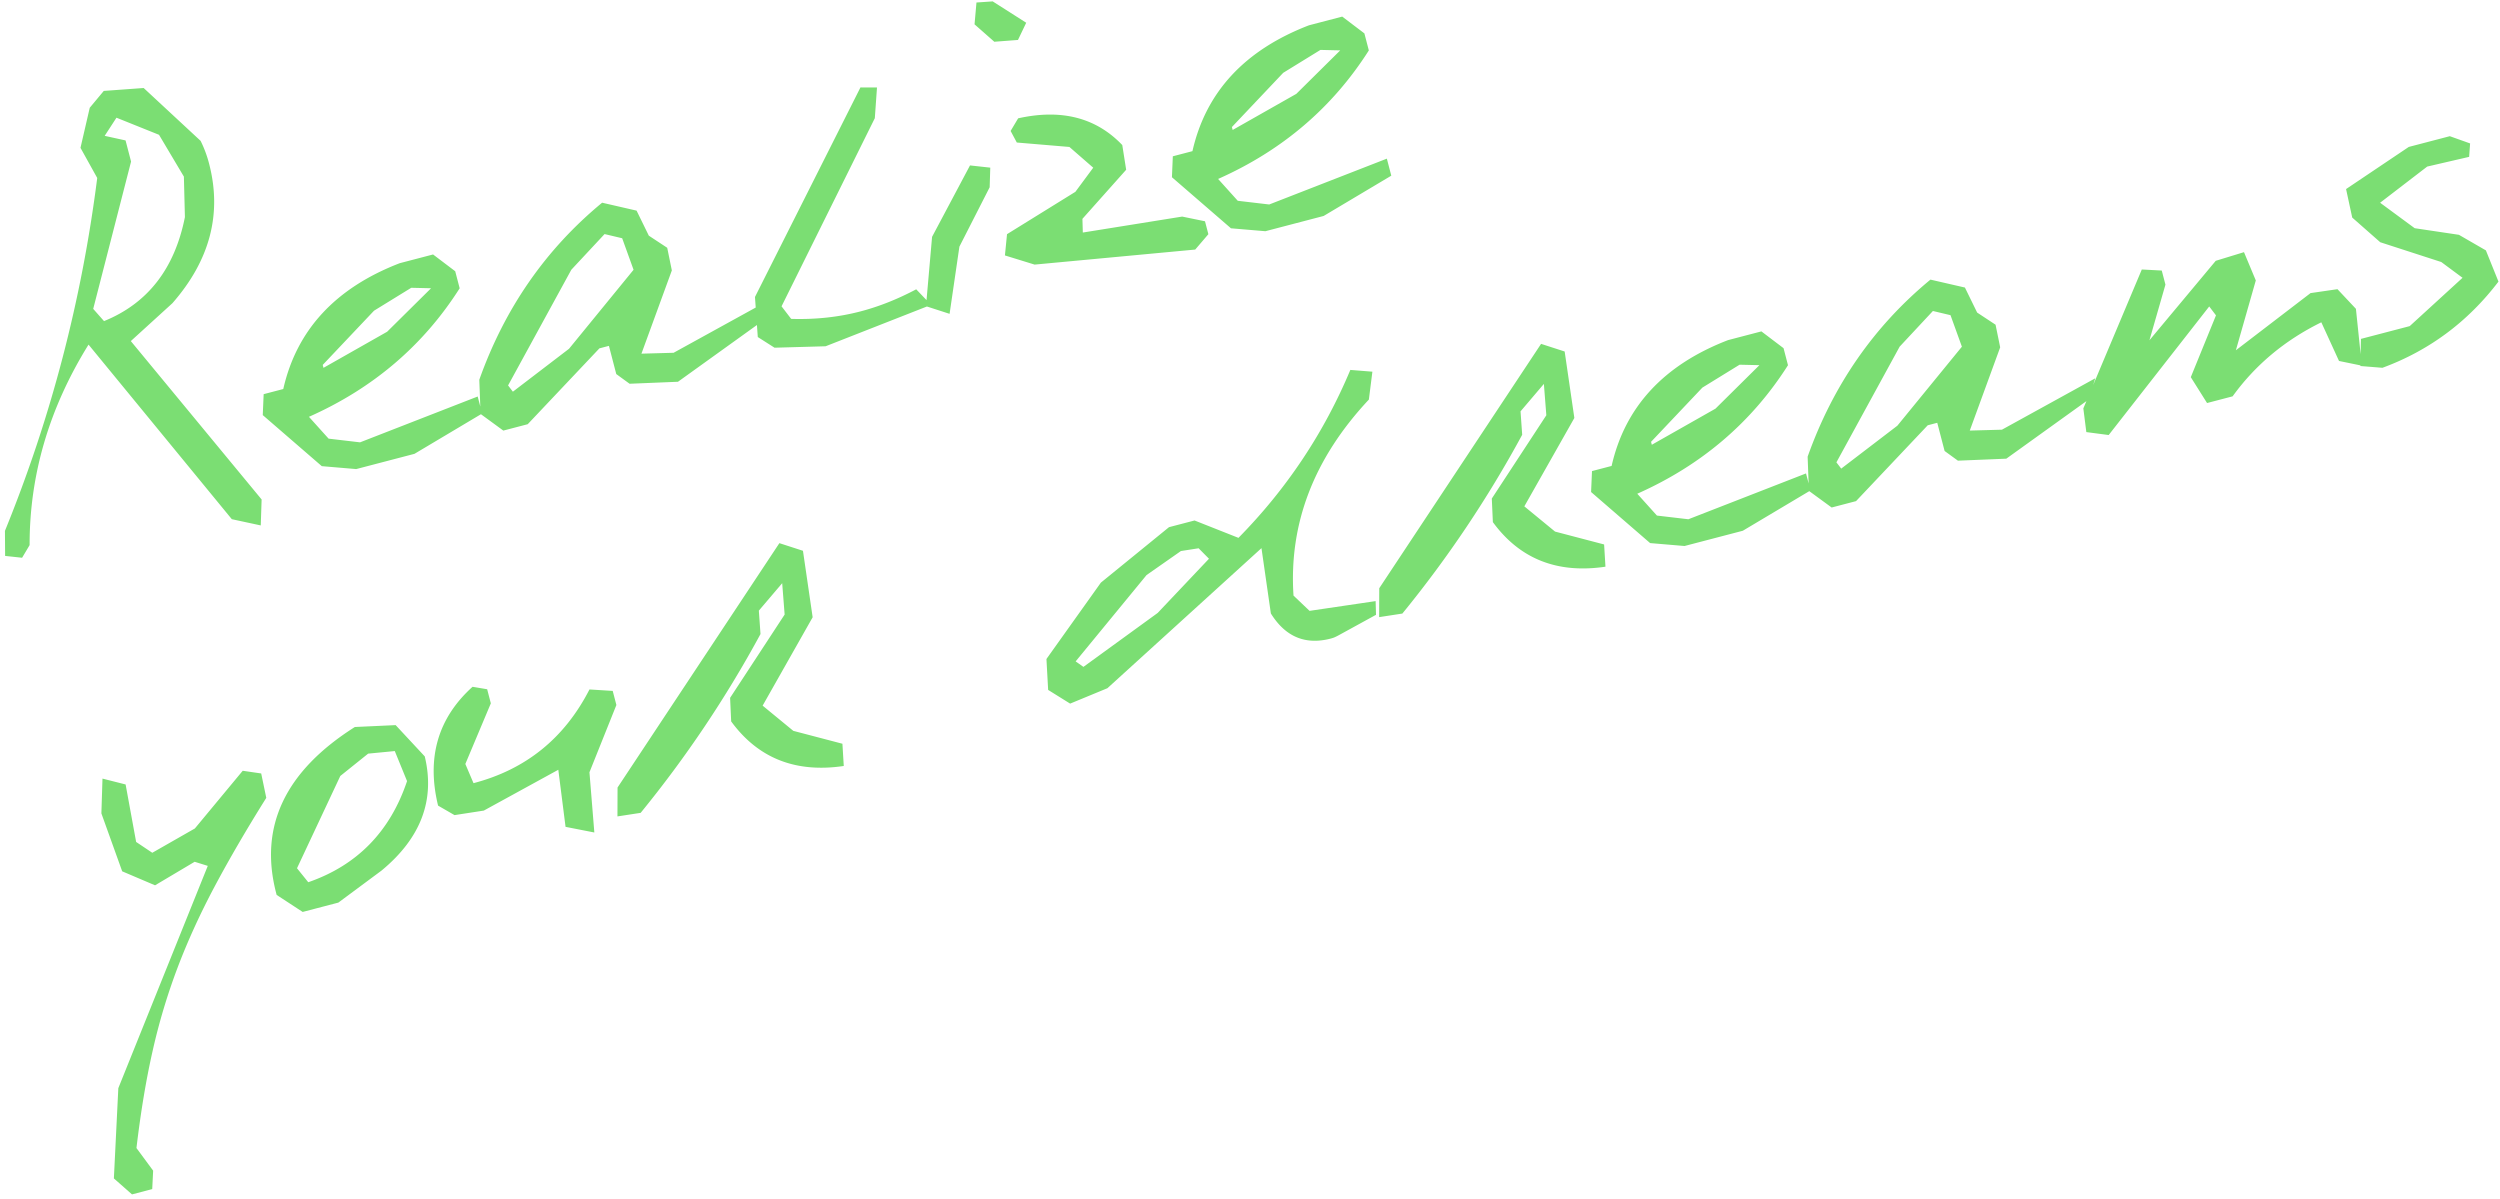 <svg xmlns="http://www.w3.org/2000/svg" viewBox="0 0 469 225" width="469" height="225"><path fill-rule="evenodd" fill="#7BDE73" d="M461.303 44.056l5.049 2.916 2.359 5.856c-5.74 7.546-12.995 12.934-21.764 16.17l-4.137-.33.003-.125-4.015-.826-3.319-7.253c-6.831 3.358-12.378 7.987-16.639 13.888l-4.797 1.255-3.05-4.852 4.725-11.595-1.269-1.669-18.86 24.12-4.194-.55-.561-4.443.575-1.367-15.026 10.797-9.077.374-2.499-1.818-1.378-5.289-1.785.467-13.452 14.23-4.573 1.197-4.196-3.068-12.472 7.429-10.932 2.86-6.457-.547-11.074-9.579.169-3.929 3.681-.963c2.511-11.092 9.796-18.962 21.851-23.608l6.248-1.634 4.156 3.149.833 3.196c-6.818 10.729-16.243 18.768-28.275 24.112l3.689 4.096 5.9.692 22.067-8.598.491 1.885-.187-5.024c4.768-13.41 12.449-24.483 23.042-33.219l6.465 1.487 2.295 4.696 3.452 2.275.868 4.245-5.704 15.617 6.034-.166 17.507-9.642-.392 1.266 9.124-21.677 3.745.198.689 2.644-3.002 10.437 12.442-14.908 5.297-1.621 2.216 5.305-3.738 13.101 14.007-10.726 5.052-.734 3.462 3.685.884 8.51.059-2.871 9.147-2.393 9.912-9.068-3.988-2.958-11.453-3.713-5.255-4.627-1.155-5.348 11.764-7.904 7.697-2.014 3.808 1.358-.178 2.518-7.866 1.823-8.837 6.785 6.486 4.777 8.306 1.24zM309.881 83.438l11.941-6.773 8.241-8.159-3.718-.087-6.981 4.299-9.627 10.169.144.551zm56.034-24.312l-3.302-.784-6.24 6.693-11.863 21.701.902 1.176 10.534-8.052 12.106-14.82-2.137-5.914zm-74.191 40.597l9.208 2.417.253 4.171c-9.025 1.343-16.066-1.446-21.123-8.362l-.199-4.421 10.23-15.624-.46-5.882-4.379 5.147.31 4.392a214.488 214.488 0 01-22.482 33.543l-4.354.668.019-5.419 30.359-45.844 4.424 1.432 1.818 12.471-9.384 16.58 5.76 4.731zm-54.339-56.348l-6.458-.547-11.073-9.579.168-3.929 3.681-.963c2.513-11.092 9.796-18.962 21.853-23.608l6.247-1.635 4.156 3.15.833 3.196c-6.819 10.729-16.244 18.767-28.275 24.111l3.688 4.097 5.899.693 22.069-8.599.832 3.195-12.688 7.557-10.932 2.861zm-6.138-18.993l11.939-6.772 8.241-8.159-3.716-.088-6.983 4.299-9.624 10.169.143.551zm-28.112 19.243l18.642-2.994 4.281.881.631 2.425-2.466 2.881-30.126 2.821-5.572-1.72.392-3.987 12.825-7.946 3.349-4.525-4.469-3.892-9.868-.831-1.161-2.169 1.409-2.369c8.108-1.807 14.62-.136 19.536 5.011l.73 4.635-8.206 9.209.073 2.57zM186.534 7.832l-3.71-3.267.362-4.096 3.045-.208 6.286 4.005-1.543 3.228-4.44.338zm-.873 27.3l-5.678 11.138-1.841 12.605-4.251-1.376-19.007 7.461-9.581.27-3.143-2.002-.158-2.255-14.814 10.645-9.078.374-2.499-1.819-1.377-5.289-1.786.468-13.451 14.23-4.574 1.197-4.195-3.068-12.471 7.428-10.932 2.86-6.457-.547-11.074-9.579.168-3.928 3.681-.963c2.513-11.093 9.796-18.963 21.853-23.609l6.247-1.634 4.156 3.149.833 3.196c-6.819 10.73-16.244 18.768-28.275 24.112l3.688 4.096 5.9.693 22.068-8.599.49 1.883-.188-5.022c4.768-13.41 12.45-24.482 23.044-33.219l6.463 1.487 2.296 4.696 3.452 2.275.867 4.246-5.703 15.617 6.034-.166 15.404-8.485-.139-1.983 19.788-39.311 3.102.012-.407 5.756-17.498 35.298 1.804 2.353c4.565.142 8.892-.325 12.982-1.395 3.495-.914 6.986-2.299 10.476-4.153l1.937 2.03 1.04-11.872 7.116-13.397 3.802.417-.114 3.679zM60.687 69.007l11.939-6.773 8.241-8.158-3.716-.088-6.983 4.299-9.624 10.169.143.551zm56.033-24.312l-3.302-.784-6.239 6.694-11.864 21.701.902 1.176 10.533-8.052 12.107-14.82-2.137-5.915zM48.918 98.569L43.489 97.4 16.61 64.649C9.224 76.548 5.537 89.086 5.555 102.264l-1.408 2.369-3.188-.343-.032-4.699c8.625-21.167 14.397-43.236 17.311-66.206l-3.139-5.652 1.736-7.517 2.632-3.16 7.484-.546 10.684 9.917a21.826 21.826 0 011.595 4.291c2.449 9.404.152 18.126-6.888 26.166l-7.801 7.103L49.08 93.701l-.162 4.868zM34.689 40.733l-.192-7.6-4.664-7.843-7.984-3.208-2.212 3.404 3.918.859 1.033 3.966-7.102 27.635 2.028 2.295c8.19-3.321 13.248-9.822 15.175-19.508zm-5.602 125.351l-6.164-2.624-3.903-10.867.206-6.528 4.338 1.101 1.975 10.784 3.031 2.031 7.987-4.561 8.977-10.824 3.468.505.953 4.577c-3.703 5.913-6.914 11.422-9.636 16.528-2.721 5.107-5.038 10.164-6.95 15.178a115.79 115.79 0 00-4.724 15.713c-1.239 5.463-2.253 11.554-3.045 18.276l3.13 4.242-.172 3.458-3.793.993-3.401-2.994.834-16.933 16.782-41.702-2.464-.768-7.429 4.415zm45.136-30.052l5.461 5.868c1.973 8.194-.734 15.337-8.122 21.429l-8.089 6-6.693 1.751-4.883-3.195-.086-.331c-3.253-12.488 1.667-22.877 14.759-31.169l7.653-.353zm-18.505 26.851l2.113 2.625c9.179-3.185 15.355-9.508 18.532-18.973l-2.302-5.635-4.997.483-5.224 4.192-8.122 17.308zm35.674-33.58l.688 2.645-4.783 11.374 1.534 3.6c9.817-2.568 17.067-8.427 21.754-17.58l4.36.272.689 2.645-5.053 12.621.916 11.295-5.4-1.058-1.359-10.709-13.972 7.658-5.498.85-3.085-1.782c-2.186-9.002-.031-16.43 6.467-22.291l2.742.46zm54.819-27.408l4.424 1.432 1.819 12.472-9.384 16.579 5.759 4.732 9.209 2.416.252 4.171c-9.024 1.343-16.066-1.445-21.123-8.362l-.199-4.421 10.23-15.624-.459-5.882-4.38 5.148.31 4.391a214.488 214.488 0 01-22.482 33.543l-4.354.668.019-5.419 30.359-45.844zm73.092-2.998l4.797-1.255 8.236 3.26c9.045-9.194 16.039-19.693 20.988-31.504l4.137.33-.662 5.234c-10.318 11.018-15.029 23.276-14.135 36.773l3.009 2.862 12.393-1.83.073 2.57-6.986 3.829a9.896 9.896 0 01-.738.369c-.213.097-.47.182-.767.26-4.76 1.245-8.505-.324-11.235-4.711l-1.761-12.252-28.902 26.277-6.993 2.889-4.125-2.57-.319-5.801 10.21-14.324 12.78-10.406zm-16.051 26.21l13.927-10.118 9.624-10.169-1.941-1.963-3.321.516-6.45 4.512-13.299 16.192 1.46 1.03z"/></svg>